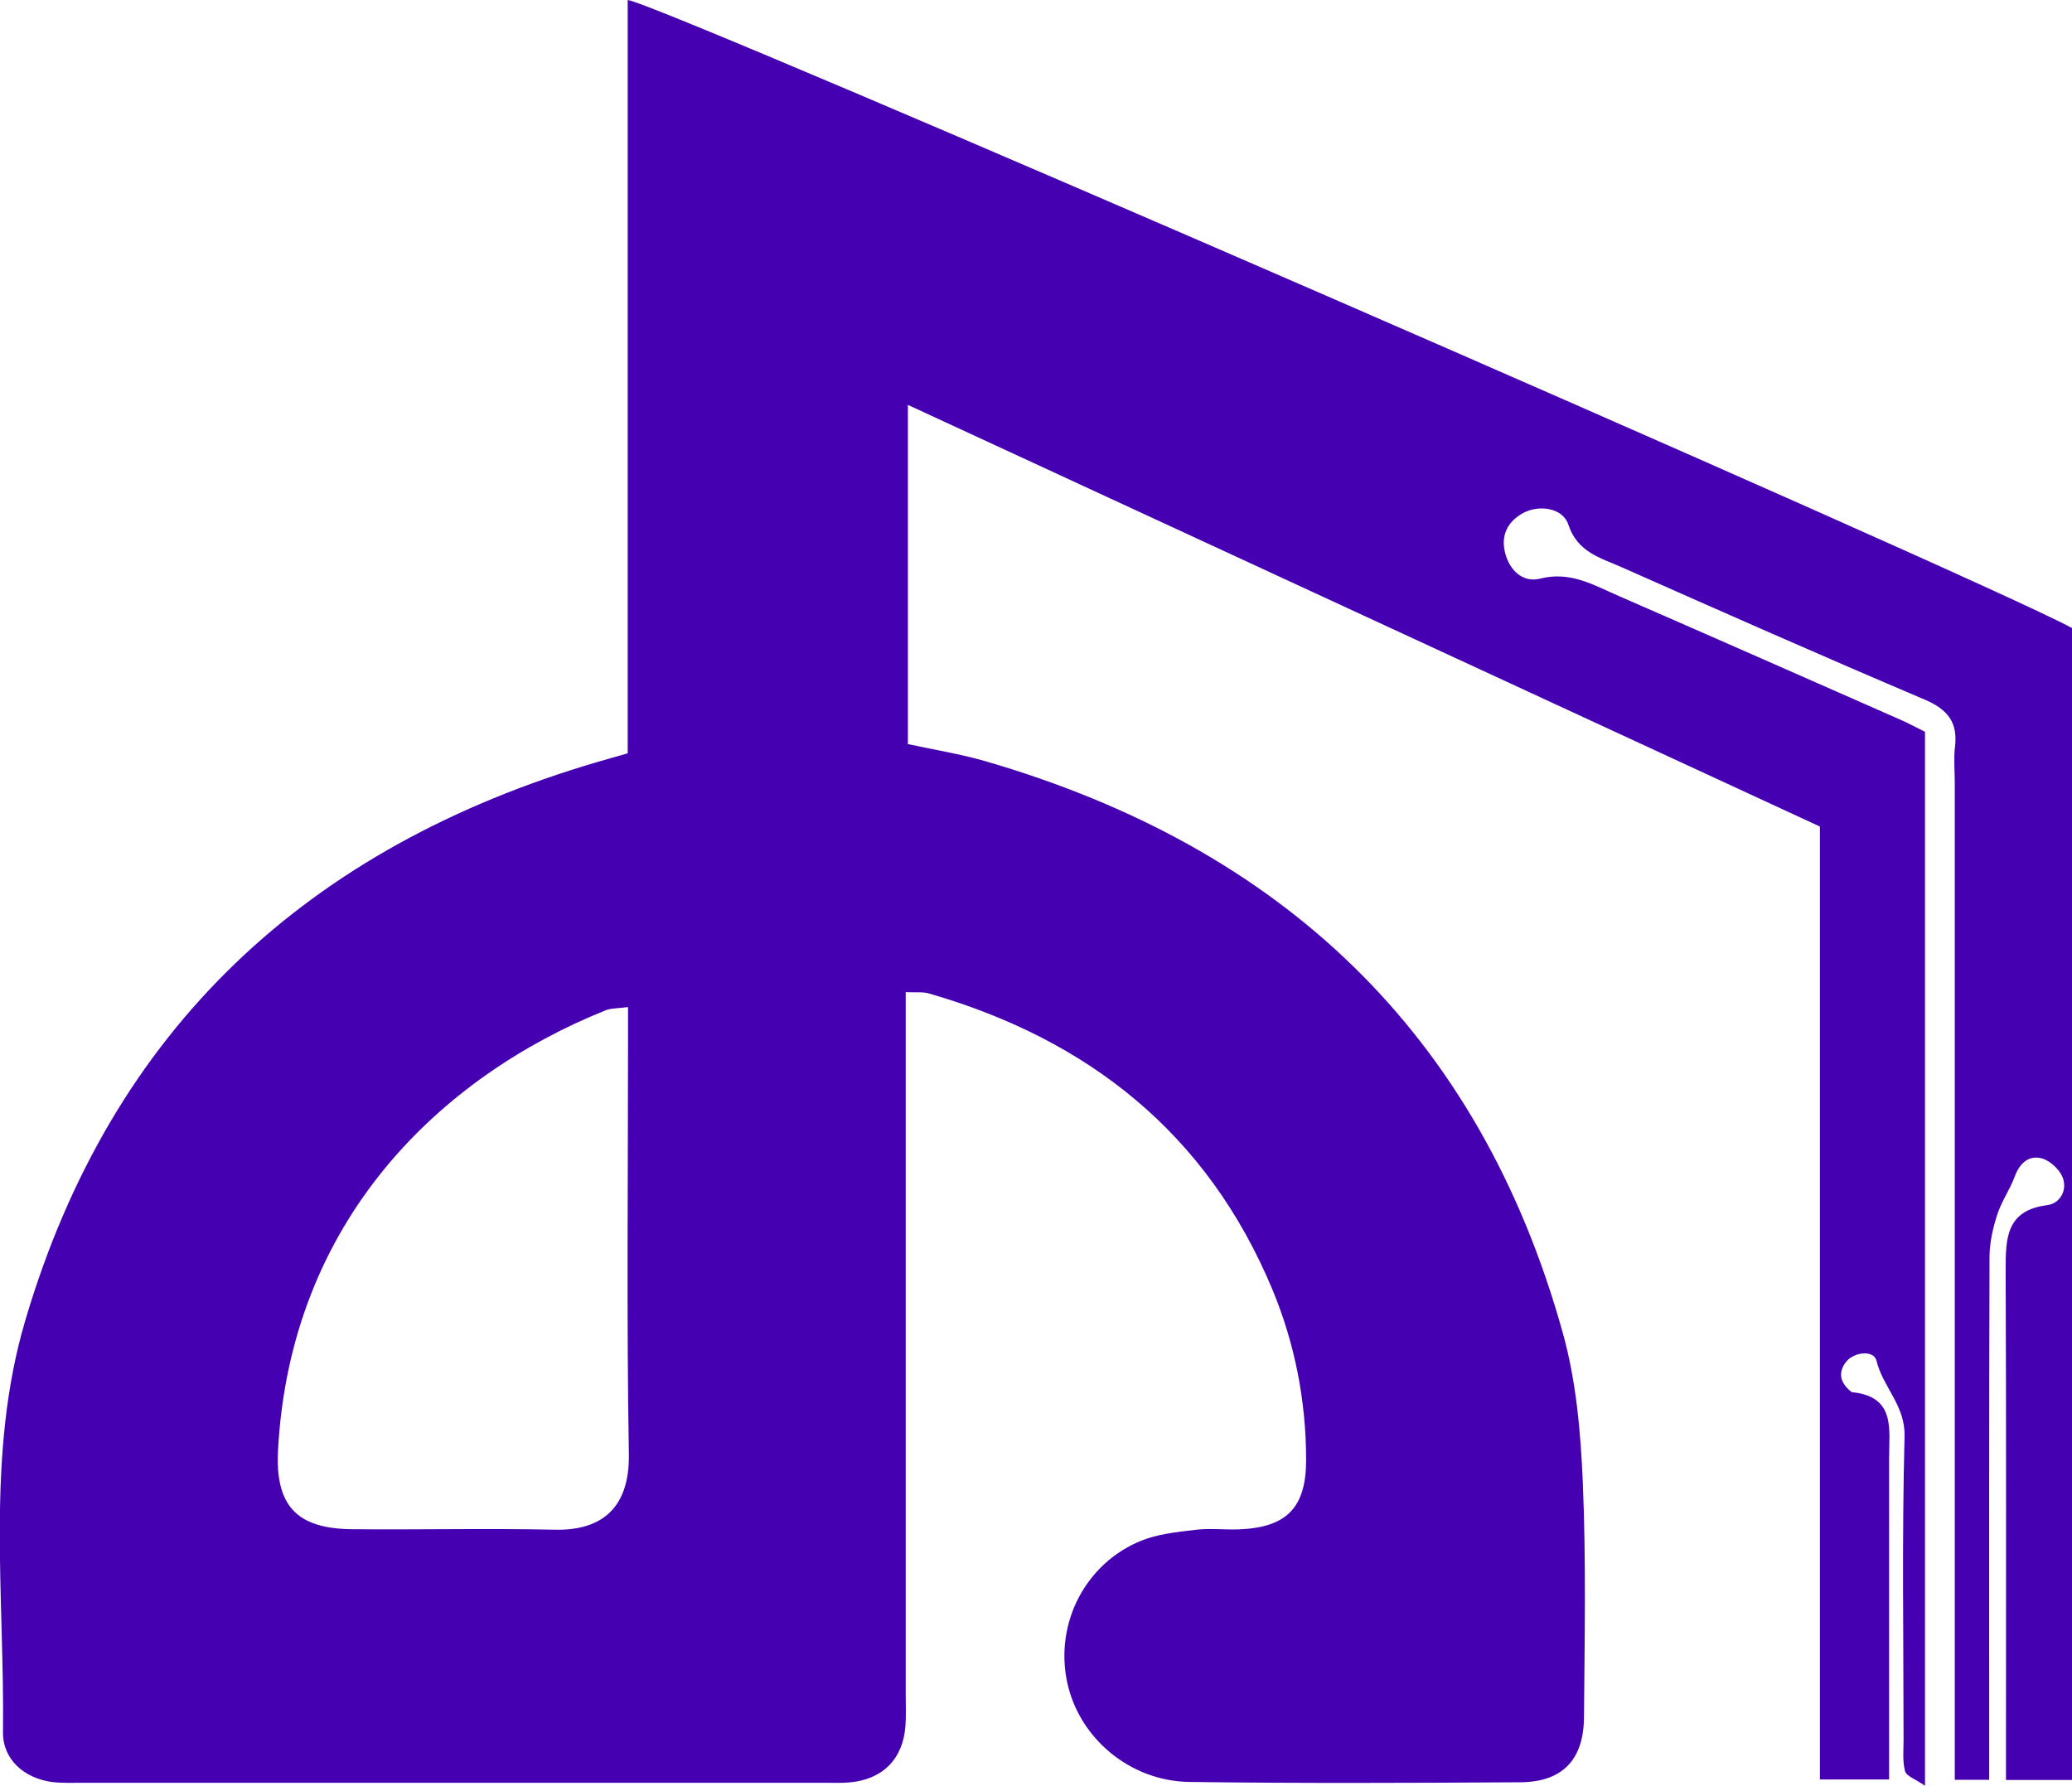 <?xml version="1.0" encoding="UTF-8"?>
<svg id="Layer_2" data-name="Layer 2" xmlns="http://www.w3.org/2000/svg" viewBox="0 0 124.61 107.41">
  <defs>
    <style>
      .cls-1 {
        fill: #4501b1;
        stroke-width: 0px;
      }
    </style>
  </defs>
  <g id="Layer_1-2" data-name="Layer 1">
    <path class="cls-1" d="M37.75,45.28V0c1.92.18,80.9,34.55,86.86,37.77v69.28h-3.97c0-.87,0-1.65,0-2.43,0-9.43.02-18.87-.02-28.3,0-1.88.05-3.53,2.5-3.84.78-.1,1.22-.91.93-1.66-.19-.49-.77-1.03-1.28-1.16-.76-.19-1.31.3-1.6,1.09-.29.78-.79,1.49-1.05,2.28-.26.8-.46,1.67-.47,2.51-.03,9.59-.02,19.19-.02,28.78,0,.86,0,1.72,0,2.72h-2.07c0-.99,0-1.92,0-2.86,0-19.03,0-38.05,0-57.08,0-.72-.07-1.45.01-2.16.19-1.5-.44-2.28-1.83-2.87-6.1-2.59-12.16-5.27-18.22-7.96-1.26-.56-2.65-.89-3.2-2.56-.33-1.01-1.76-1.21-2.71-.7-.96.52-1.36,1.36-1.09,2.41.27,1.06,1.08,1.8,2.1,1.54,1.84-.47,3.26.41,4.77,1.06,5.64,2.46,11.26,4.94,16.89,7.42.51.22.99.49,1.49.73v63.39c-.59-.41-1.12-.58-1.2-.88-.16-.6-.09-1.27-.09-1.9,0-6.08-.1-12.15.06-18.23.05-1.87-1.31-2.97-1.69-4.56-.15-.64-1.35-.54-1.83.08-.47.61-.37,1.18.19,1.69.06.05.13.13.19.13,2.61.27,2.21,2.23,2.21,3.96,0,5.52,0,11.03,0,16.55v2.78h-4.16v-57.31c-18.46-8.53-36.54-16.9-54.85-25.36v20.4c1.56.34,3.14.59,4.66,1.03,17.79,5.17,29.7,16.34,34.72,34.36.81,2.89,1.08,5.98,1.21,9,.2,4.71.11,9.43.07,14.15-.02,2.56-1.31,3.88-3.82,3.9-6.64.04-13.27.07-19.91-.02-3.63-.05-6.7-2.71-7.37-6.09-.7-3.5,1.13-7.05,4.45-8.41,1.01-.41,2.16-.53,3.25-.66.87-.11,1.76,0,2.64-.03,2.89-.11,4.04-1.31,4.05-4.15,0-3.56-.67-7-2.03-10.28-3.91-9.37-11.05-15.03-20.65-17.8-.37-.11-.78-.05-1.4-.08,0,.95,0,1.82,0,2.68,0,13.19,0,26.38,0,39.57,0,.64.03,1.28-.02,1.92-.16,1.97-1.38,3.19-3.38,3.36-.48.04-.96.02-1.44.02-14.87,0-29.74,0-44.61,0-.64,0-1.29.03-1.92-.05-1.64-.23-2.94-1.35-2.92-2.99.1-8.29-1.06-16.69,1.35-24.8,5.19-17.55,17-28.44,34.39-33.55.53-.16,1.06-.3,1.82-.52ZM37.76,60.57c-.61.08-1.02.06-1.36.2-9.9,3.99-18.94,12.59-19.68,26.46-.17,3.31,1.11,4.71,4.45,4.74,4.07.04,8.14-.06,12.21.03,2.88.06,4.49-1.38,4.44-4.54-.14-8.21-.05-16.43-.05-24.65v-2.24Z"/>
  </g>
</svg>